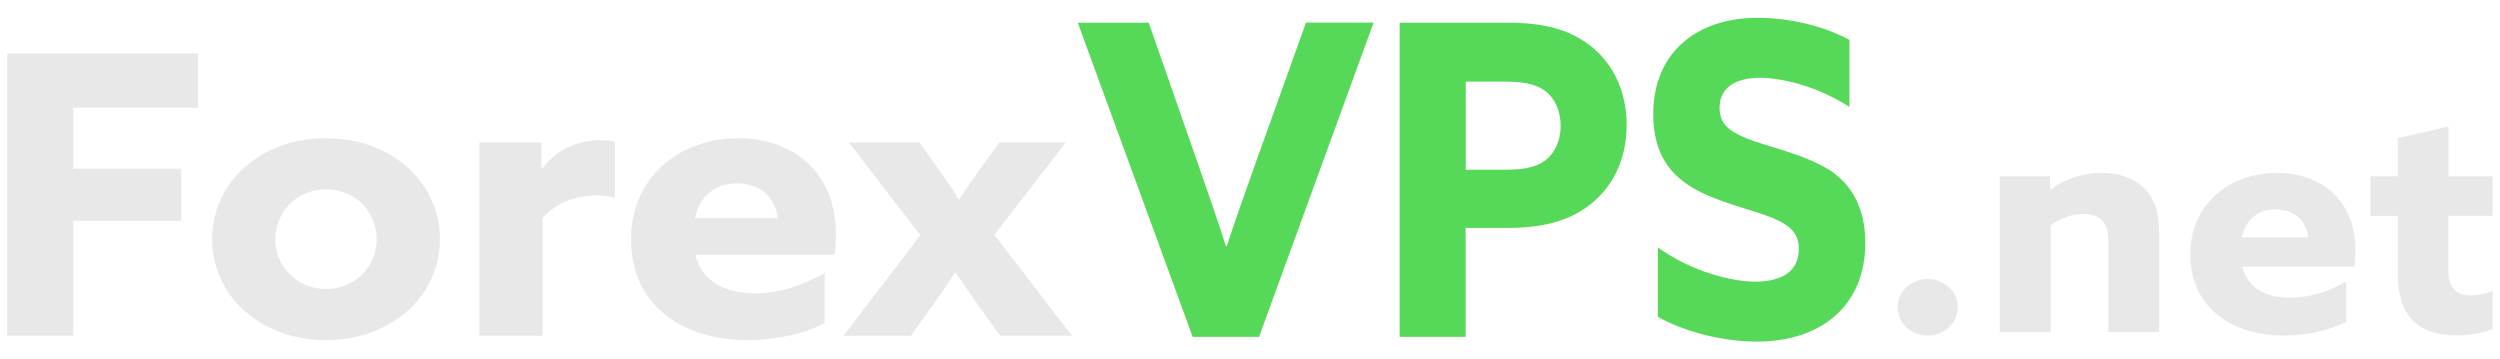 <svg width="160" height="23" viewBox="0 0 160 23" fill="none" xmlns="http://www.w3.org/2000/svg">
<g clip-path="url(#clip0_46_34)">
<path d="M80.422 10.253C79.756 12.116 79.118 13.92 78.511 15.753H78.459C77.874 13.949 77.237 12.087 76.6 10.283L73.519 1.453H68.978L76.333 21.561H80.578L87.911 1.446H83.585L80.422 10.253ZM117.007 10.84C115.415 9.843 113.022 9.366 111.807 8.867C110.585 8.369 110.052 7.87 110.052 6.895C110.052 5.619 111.059 4.981 112.63 4.981C114.089 4.981 116.348 5.538 118.363 6.843V2.553C116.689 1.637 114.407 1.138 112.526 1.138C108.489 1.138 105.807 3.441 105.807 7.305C105.807 9.557 106.659 11.001 108.252 11.969C109.844 12.945 112.237 13.443 113.43 13.942C114.622 14.441 115.126 14.969 115.126 15.944C115.126 17.33 114.067 18.027 112.341 18.027C110.852 18.027 108.252 17.389 106.104 15.834V20.278C107.933 21.305 110.43 21.862 112.422 21.862C116.593 21.862 119.378 19.53 119.378 15.555C119.378 13.443 118.607 11.837 117.015 10.833L117.007 10.84ZM101.741 2.898C100.333 1.813 98.637 1.453 96.43 1.453H89.578V21.561H93.8V14.587H96.43C98.63 14.587 100.333 14.199 101.741 13.113C103.148 12.028 104.104 10.283 104.104 8.002C104.104 5.721 103.148 3.976 101.741 2.891V2.898ZM98.874 10.283C98.267 10.73 97.467 10.862 96.274 10.862H93.807V5.223H96.274C97.467 5.223 98.267 5.362 98.874 5.809C99.489 6.257 99.882 7.085 99.882 8.061C99.882 9.036 99.481 9.835 98.874 10.283Z" fill="#56D858"/>
<path d="M68.207 9.117H63.956L62.837 10.664C62.355 11.339 61.881 12.013 61.4 12.732H61.348C60.926 12.057 60.444 11.361 59.963 10.686L58.844 9.117H54.326L58.904 15.049L53.985 21.488H58.296L59.652 19.596C60.133 18.921 60.689 18.122 61.111 17.455H61.163C61.615 18.129 62.17 18.929 62.652 19.596L64.007 21.488H68.607L63.637 15.027L68.215 9.117H68.207ZM47.222 8.845C43.526 8.845 40.385 11.317 40.385 15.328C40.385 19.339 43.444 21.767 47.83 21.767C49.585 21.767 51.526 21.371 52.778 20.667V17.477C51.393 18.276 49.822 18.775 48.333 18.775C46.393 18.775 44.904 18.005 44.504 16.303H53.415C53.467 15.981 53.496 15.431 53.496 15.005C53.496 10.789 50.519 8.845 47.222 8.845ZM44.481 13.957C44.778 12.483 45.867 11.735 47.17 11.735C48.474 11.735 49.563 12.431 49.778 13.957H44.481ZM34.696 10.789L34.644 10.767V9.117H30.681V21.488H34.726V13.957C35.681 12.908 36.852 12.512 38.267 12.512C38.637 12.512 39.037 12.563 39.355 12.637V9.073C39.059 8.999 38.77 8.97 38.504 8.97C36.882 8.97 35.607 9.593 34.704 10.789H34.696ZM20.867 8.845C16.689 8.845 13.578 11.661 13.578 15.306C13.578 18.951 16.689 21.767 20.867 21.767C25.044 21.767 28.155 18.951 28.155 15.306C28.155 11.661 25.044 8.845 20.867 8.845ZM20.867 18.496C19.03 18.496 17.622 17.073 17.622 15.306C17.622 13.539 19.03 12.116 20.867 12.116C22.704 12.116 24.111 13.539 24.111 15.306C24.111 17.073 22.704 18.496 20.867 18.496ZM0.459 21.488H4.689V14.133H11.6V10.789H4.689V6.895H12.667V3.426H0.459V21.481V21.488ZM159.533 13.817V11.287H156.704V8.097L153.467 8.838V11.287H151.711V13.817H153.467V17.653C153.467 20.124 154.689 21.466 157.215 21.466C158.111 21.466 158.993 21.283 159.526 21.041V18.628C159.141 18.767 158.63 18.907 158.133 18.907C157.17 18.907 156.696 18.364 156.696 17.323V13.81H159.526L159.533 13.817ZM145.681 11.067C142.704 11.067 140.178 13.055 140.178 16.289C140.178 19.523 142.644 21.473 146.178 21.473C147.593 21.473 149.156 21.151 150.163 20.586V18.012C149.052 18.657 147.785 19.053 146.585 19.053C145.022 19.053 143.822 18.43 143.504 17.066H150.681C150.726 16.802 150.748 16.362 150.748 16.025C150.748 12.629 148.348 11.06 145.696 11.06L145.681 11.067ZM143.474 15.189C143.711 14.001 144.585 13.399 145.637 13.399C146.689 13.399 147.563 13.964 147.733 15.189H143.474ZM134.481 11.067C133.178 11.067 132.059 11.507 131.244 12.131L131.2 12.109V11.287H127.985V21.246H131.244V14.433C131.756 14.008 132.533 13.693 133.304 13.693C133.815 13.693 134.222 13.817 134.526 14.096C134.83 14.375 134.933 14.822 134.933 15.401V21.246H138.185V14.976C138.185 13.649 137.926 12.769 137.267 12.087C136.6 11.405 135.659 11.06 134.481 11.06V11.067ZM123.37 17.858C122.318 17.858 121.444 18.643 121.444 19.662C121.444 20.681 122.326 21.473 123.37 21.473C124.415 21.473 125.296 20.689 125.296 19.662C125.296 18.635 124.415 17.858 123.37 17.858Z" fill="#E8E8E8"/>
</g>
<defs>
<clipPath id="clip0_46_34">
<rect width="160" height="22" fill="white" transform="translate(0 0.5)"/>
</clipPath>
</defs>
</svg>
